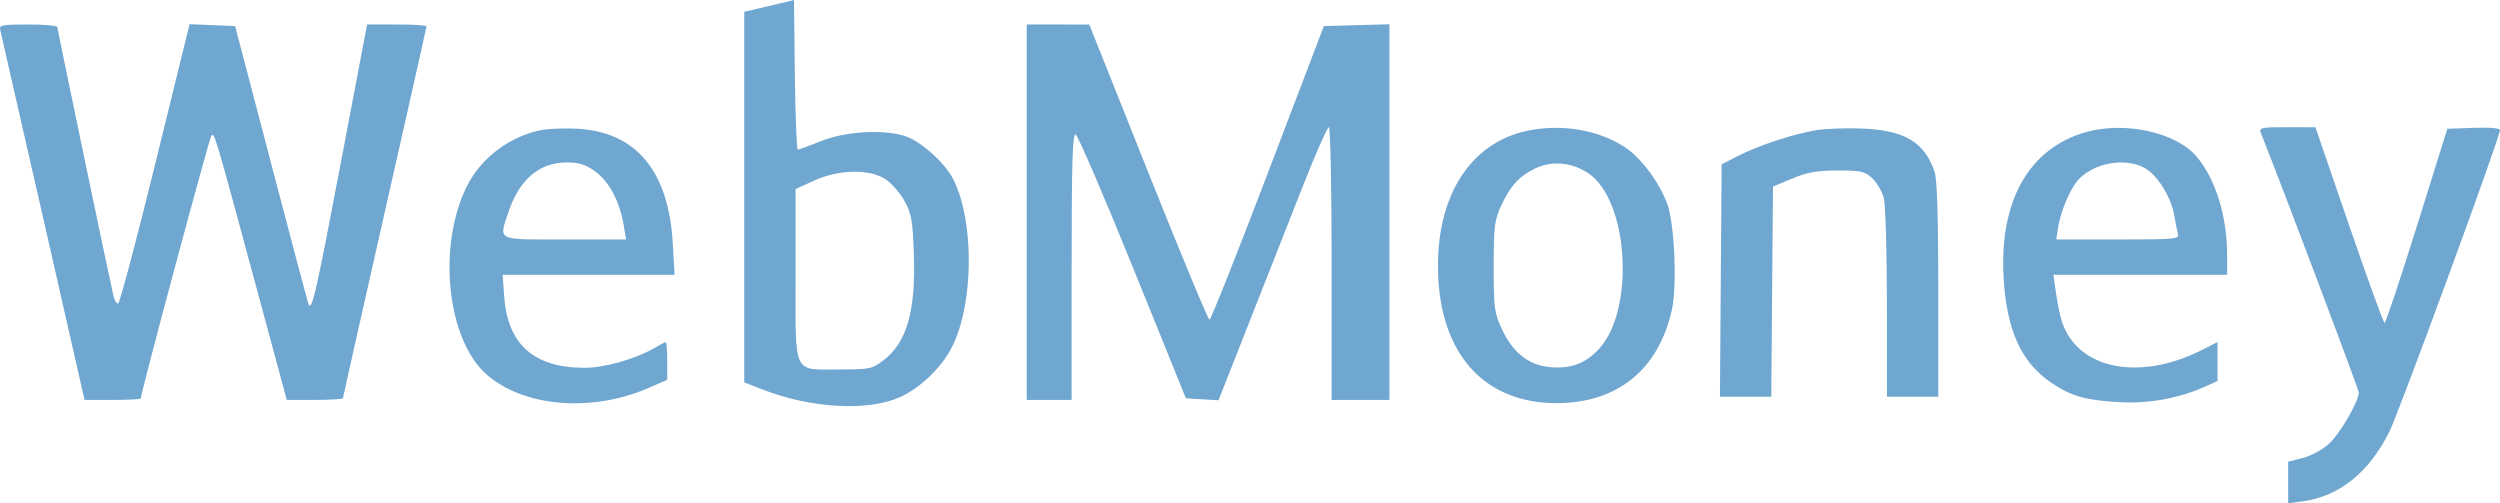 <svg width="149" height="30" viewBox="0 0 149 30" fill="none" xmlns="http://www.w3.org/2000/svg">
<path fill-rule="evenodd" clip-rule="evenodd" d="M46.365 0.23C45.84 0.357 45.172 0.515 44.883 0.581L44.357 0.701V11.746V22.791L45.457 23.218C48.347 24.341 51.72 24.528 53.635 23.672C54.836 23.135 56.107 21.915 56.727 20.705C58.044 18.133 58.084 13.173 56.809 10.672C56.32 9.716 54.931 8.458 54.002 8.132C52.743 7.689 50.397 7.818 48.933 8.409C48.241 8.689 47.618 8.918 47.55 8.918C47.481 8.918 47.402 6.911 47.373 4.459L47.322 0L46.365 0.23ZM0.015 1.793C0.062 1.977 1.211 7.012 2.57 12.982L5.039 23.836H6.716C7.637 23.836 8.392 23.795 8.392 23.744C8.392 23.413 12.474 8.216 12.598 8.087C12.782 7.893 12.78 7.888 15.192 16.807L17.092 23.836H18.768C19.69 23.836 20.444 23.788 20.444 23.728C20.444 23.669 21.563 18.683 22.931 12.647C24.299 6.612 25.418 1.626 25.418 1.566C25.418 1.507 24.621 1.459 23.648 1.459L21.879 1.459L20.362 9.444C18.824 17.546 18.576 18.63 18.379 18.098C18.321 17.941 17.315 14.154 16.144 9.683L14.014 1.554L12.656 1.498L11.298 1.442L9.251 9.77C8.126 14.351 7.129 18.098 7.037 18.098C6.944 18.098 6.824 17.905 6.769 17.668C6.499 16.508 3.418 1.746 3.418 1.612C3.418 1.528 2.633 1.459 1.674 1.459C0.108 1.459 -0.062 1.493 0.015 1.793ZM61.192 12.647V23.836H62.531H63.87V15.883C63.87 9.686 63.922 7.947 64.105 8.008C64.234 8.051 65.766 11.608 67.51 15.913L70.68 23.741L71.652 23.798L72.624 23.855L74.455 19.207C75.462 16.651 76.904 12.989 77.66 11.069C78.416 9.15 79.109 7.579 79.2 7.579C79.291 7.579 79.365 11.237 79.365 15.708V23.836H81.087H82.809V12.641V1.445L80.855 1.5L78.901 1.554L75.567 10.304C73.732 15.117 72.166 19.055 72.085 19.055C72.004 19.055 70.36 15.096 68.43 10.258L64.922 1.461L63.057 1.46L61.192 1.459V12.647ZM32.179 7.766C30.341 8.158 28.673 9.427 27.845 11.063C26.047 14.617 26.623 20.232 29 22.318C31.207 24.256 35.251 24.596 38.635 23.129L39.766 22.639V21.516C39.766 20.899 39.727 20.393 39.681 20.393C39.634 20.393 39.311 20.559 38.963 20.762C37.877 21.395 36 21.924 34.846 21.922C31.822 21.92 30.256 20.53 30.05 17.668L29.958 16.377H35.081H40.204L40.098 14.512C39.854 10.188 37.91 7.856 34.397 7.671C33.614 7.63 32.617 7.673 32.179 7.766ZM91.103 7.778C87.5 8.491 85.422 11.961 85.733 16.748C86.03 21.326 88.637 24.027 92.757 24.027C96.391 24.027 98.849 22.041 99.646 18.457C99.961 17.039 99.802 13.331 99.375 12.169C98.887 10.84 97.788 9.377 96.803 8.745C95.24 7.742 93.11 7.381 91.103 7.778ZM108.187 7.768C106.78 8.022 104.833 8.663 103.661 9.258L102.609 9.792L102.559 16.719L102.508 23.645H104.039H105.569L105.619 17.382L105.67 11.119L106.818 10.641C107.723 10.264 108.296 10.162 109.528 10.162C110.92 10.161 111.145 10.212 111.585 10.625C111.857 10.88 112.164 11.396 112.269 11.773C112.375 12.153 112.459 14.938 112.46 18.05L112.461 23.645H113.991H115.522V17.266C115.522 12.953 115.45 10.677 115.301 10.237C114.692 8.442 113.49 7.743 110.861 7.657C109.899 7.626 108.696 7.676 108.187 7.768ZM124.337 7.87C120.953 8.82 119.168 11.937 119.41 16.473C119.579 19.659 120.462 21.613 122.279 22.827C123.462 23.617 124.23 23.838 126.235 23.964C127.985 24.075 129.789 23.761 131.334 23.078L132.165 22.71V21.549V20.387L131.248 20.852C127.357 22.823 123.579 21.941 122.808 18.882C122.713 18.504 122.579 17.785 122.51 17.285L122.385 16.377H127.562H132.739L132.736 15.182C132.729 12.865 132.05 10.676 130.922 9.336C129.709 7.894 126.666 7.217 124.337 7.87ZM134.744 7.914C136.166 11.493 140.583 23.207 140.583 23.396C140.583 23.941 139.431 25.904 138.773 26.481C138.395 26.813 137.701 27.182 137.23 27.3L136.374 27.515V28.758V30L137.283 29.872C139.438 29.568 141.182 28.162 142.397 25.749C142.975 24.602 149 8.18 149 7.752C149 7.639 148.374 7.586 147.431 7.619L145.861 7.675L144.051 13.46C143.056 16.642 142.188 19.246 142.123 19.246C142.057 19.246 141.103 16.622 140.002 13.415L138 7.584L136.306 7.581C134.768 7.579 134.624 7.61 134.744 7.914ZM35.495 10.234C36.314 10.827 36.947 12.039 37.179 13.46L37.312 14.273H33.661C29.509 14.273 29.722 14.379 30.316 12.606C30.954 10.7 32.15 9.685 33.759 9.684C34.531 9.683 34.893 9.798 35.495 10.234ZM94.654 10.319C97.054 11.907 97.467 18.397 95.319 20.773C94.514 21.664 93.616 22 92.36 21.879C91.111 21.759 90.172 21.02 89.529 19.649C89.061 18.651 89.026 18.391 89.026 15.899C89.026 13.509 89.073 13.118 89.466 12.267C90.02 11.066 90.543 10.495 91.513 10.034C92.502 9.564 93.673 9.67 94.654 10.319ZM127.894 10.054C128.627 10.501 129.412 11.794 129.585 12.839C129.655 13.259 129.753 13.754 129.804 13.938C129.889 14.249 129.628 14.273 126.223 14.273H122.551L122.68 13.468C122.814 12.631 123.35 11.342 123.788 10.807C124.688 9.705 126.713 9.334 127.894 10.054ZM52.794 10.694C53.151 10.935 53.655 11.515 53.913 11.982C54.319 12.717 54.394 13.142 54.464 15.109C54.586 18.54 54.053 20.411 52.647 21.482C51.988 21.984 51.823 22.019 50.11 22.019C47.201 22.018 47.418 22.47 47.418 16.398V11.268L48.518 10.766C50.006 10.087 51.846 10.056 52.794 10.694Z" fill="#70A7D1"/>
</svg>

